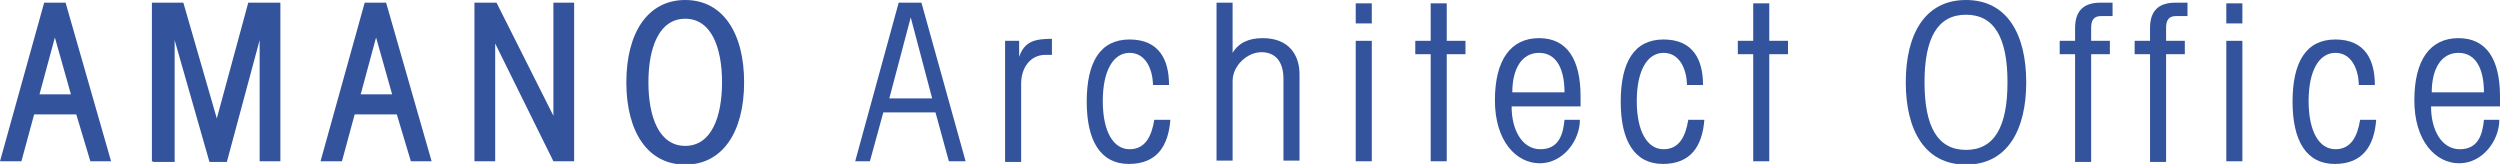 <?xml version="1.0" encoding="UTF-8"?>
<svg xmlns="http://www.w3.org/2000/svg" version="1.1" viewBox="0 0 373.6 24.5">
  <defs>
    <style>
      .cls-1 {
        fill: #33539d;
      }
    </style>
  </defs>
  <!-- Generator: Adobe Illustrator 28.7.6, SVG Export Plug-In . SVG Version: 1.2.0 Build 188)  -->
  <g>
    <g id="_レイヤー_1" data-name="レイヤー_1">
      <g>
        <path class="cls-1" d="M0,24.1L6.6.4h3.2l6.8,23.7h-3.1l-2.1-7h-6.3l-1.9,7H0ZM5.8,14.1h4.8l-2.4-8.5h0l-2.3,8.5Z"/>
        <path class="cls-1" d="M22.7,24.1V.4h4.7l5,17.3h0L37.1.4h4.8v23.7h-3.1V6h0l-4.9,18.2h-2.6l-5.2-18.2h0v18.2h-3.1Z"/>
        <path class="cls-1" d="M47.9,24.1L54.5.4h3.2l6.8,23.7h-3.1l-2.1-7h-6.3l-1.9,7h-3.2ZM53.8,14.1h4.8l-2.4-8.5h0l-2.3,8.5Z"/>
        <path class="cls-1" d="M70.9,24.1V.4h3.3l8.5,16.9h0V.4h3.1v23.7h-3.1l-8.7-17.6h0v17.6h-3.1Z"/>
        <path class="cls-1" d="M111.2,12.3c0,7.4-3.2,12.3-8.8,12.3s-8.8-4.9-8.8-12.3,3.2-12.3,8.8-12.3,8.8,4.9,8.8,12.3ZM96.9,12.3c0,5.2,1.6,9.5,5.5,9.5s5.5-4.3,5.5-9.5-1.6-9.5-5.5-9.5-5.5,4.3-5.5,9.5Z"/>
        <path class="cls-1" d="M130.1,24.1h-2.3L134.3.4h3.4l6.6,23.7h-2.5l-2-7.3h-7.8l-2,7.3ZM139.3,14.7l-3.2-12.1h0l-3.2,12.1h6.5Z"/>
        <path class="cls-1" d="M150.2,24.1V6.1h2.1v2.4h0c.8-2.3,2.3-2.7,4.9-2.7v2.4h-1c-2.2,0-3.6,1.9-3.6,4.3v11.7h-2.4Z"/>
        <path class="cls-1" d="M172.3,12.5c-.1-2.2-1.1-4.6-3.5-4.6s-4,2.6-4,7.2,1.6,7.2,4,7.2,3.3-2,3.7-4.4h2.4c-.3,3.9-2,6.6-6.2,6.6s-6.3-3.4-6.3-9.3,2-9.3,6.4-9.3,5.9,3,5.9,6.8h-2.4Z"/>
        <path class="cls-1" d="M181.8,24.1V.4h2.4v7.5h0c.9-1.5,2.4-2.2,4.5-2.2,3.9,0,5.5,2.5,5.5,5.4v12.9h-2.4v-12.2c0-2.6-1.2-4-3.3-4s-4.3,2-4.3,4.3v11.9h-2.4Z"/>
        <path class="cls-1" d="M202.6,3.5V.5h2.4v3h-2.4ZM202.6,24.1V6.1h2.4v18h-2.4Z"/>
        <path class="cls-1" d="M216.2,24.1h-2.4V8.1h-2.3v-2h2.3V.5h2.4v5.6h2.8v2h-2.8v16.1Z"/>
        <path class="cls-1" d="M225.9,16c0,3.3,1.5,6.3,4.3,6.3s3.4-2.3,3.6-4.4h2.3c0,3.1-2.5,6.5-6,6.5s-6.7-3.3-6.7-9.4,2.4-9.3,6.6-9.3,6.2,3.2,6.2,8.7v1.5h-10.3ZM233.8,13.8c0-3.5-1.2-5.9-3.8-5.9s-4,2.4-4,5.9h7.9Z"/>
        <path class="cls-1" d="M252.1,12.5c-.1-2.2-1.1-4.6-3.5-4.6s-4,2.6-4,7.2,1.6,7.2,4,7.2,3.3-2,3.7-4.4h2.4c-.3,3.9-2,6.6-6.2,6.6s-6.3-3.4-6.3-9.3,2-9.3,6.4-9.3,5.9,3,5.9,6.8h-2.4Z"/>
        <path class="cls-1" d="M264.4,24.1h-2.4V8.1h-2.3v-2h2.3V.5h2.4v5.6h2.8v2h-2.8v16.1Z"/>
        <path class="cls-1" d="M302.8,12.3c0,7.1-2.8,12.3-9,12.3s-9-5.2-9-12.3,2.8-12.3,9-12.3,9,5.2,9,12.3ZM287.6,12.3c0,6.7,2,10.1,6.2,10.1s6.2-3.4,6.2-10.1-2-10.1-6.2-10.1-6.2,3.4-6.2,10.1Z"/>
        <path class="cls-1" d="M315.7,2.4h-1.7c-1.1,0-1.5.6-1.5,1.8v1.9h2.8v2h-2.8v16.1h-2.4V8.1h-2.3v-2h2.3v-1.9c0-2.8,1.5-3.8,3.8-3.8s1.2,0,1.8,0v1.9Z"/>
        <path class="cls-1" d="M326.9,2.4h-1.7c-1.1,0-1.5.6-1.5,1.8v1.9h2.8v2h-2.8v16.1h-2.4V8.1h-2.3v-2h2.3v-1.9c0-2.8,1.5-3.8,3.8-3.8s1.2,0,1.8,0v1.9Z"/>
        <path class="cls-1" d="M332.7,3.5V.5h2.4v3h-2.4ZM332.7,24.1V6.1h2.4v18h-2.4Z"/>
        <path class="cls-1" d="M352.5,12.5c-.1-2.2-1.1-4.6-3.5-4.6s-4,2.6-4,7.2,1.6,7.2,4,7.2,3.3-2,3.7-4.4h2.4c-.3,3.9-2,6.6-6.2,6.6s-6.3-3.4-6.3-9.3,2-9.3,6.4-9.3,5.9,3,5.9,6.8h-2.4Z"/>
        <path class="cls-1" d="M363.3,16c0,3.3,1.5,6.3,4.3,6.3s3.4-2.3,3.6-4.4h2.3c0,3.1-2.5,6.5-6,6.5s-6.7-3.3-6.7-9.4,2.4-9.3,6.6-9.3,6.2,3.2,6.2,8.7v1.5h-10.3ZM371.2,13.8c0-3.5-1.2-5.9-3.8-5.9s-4,2.4-4,5.9h7.9Z"/>
      </g>
    </g>
  </g>
</svg>